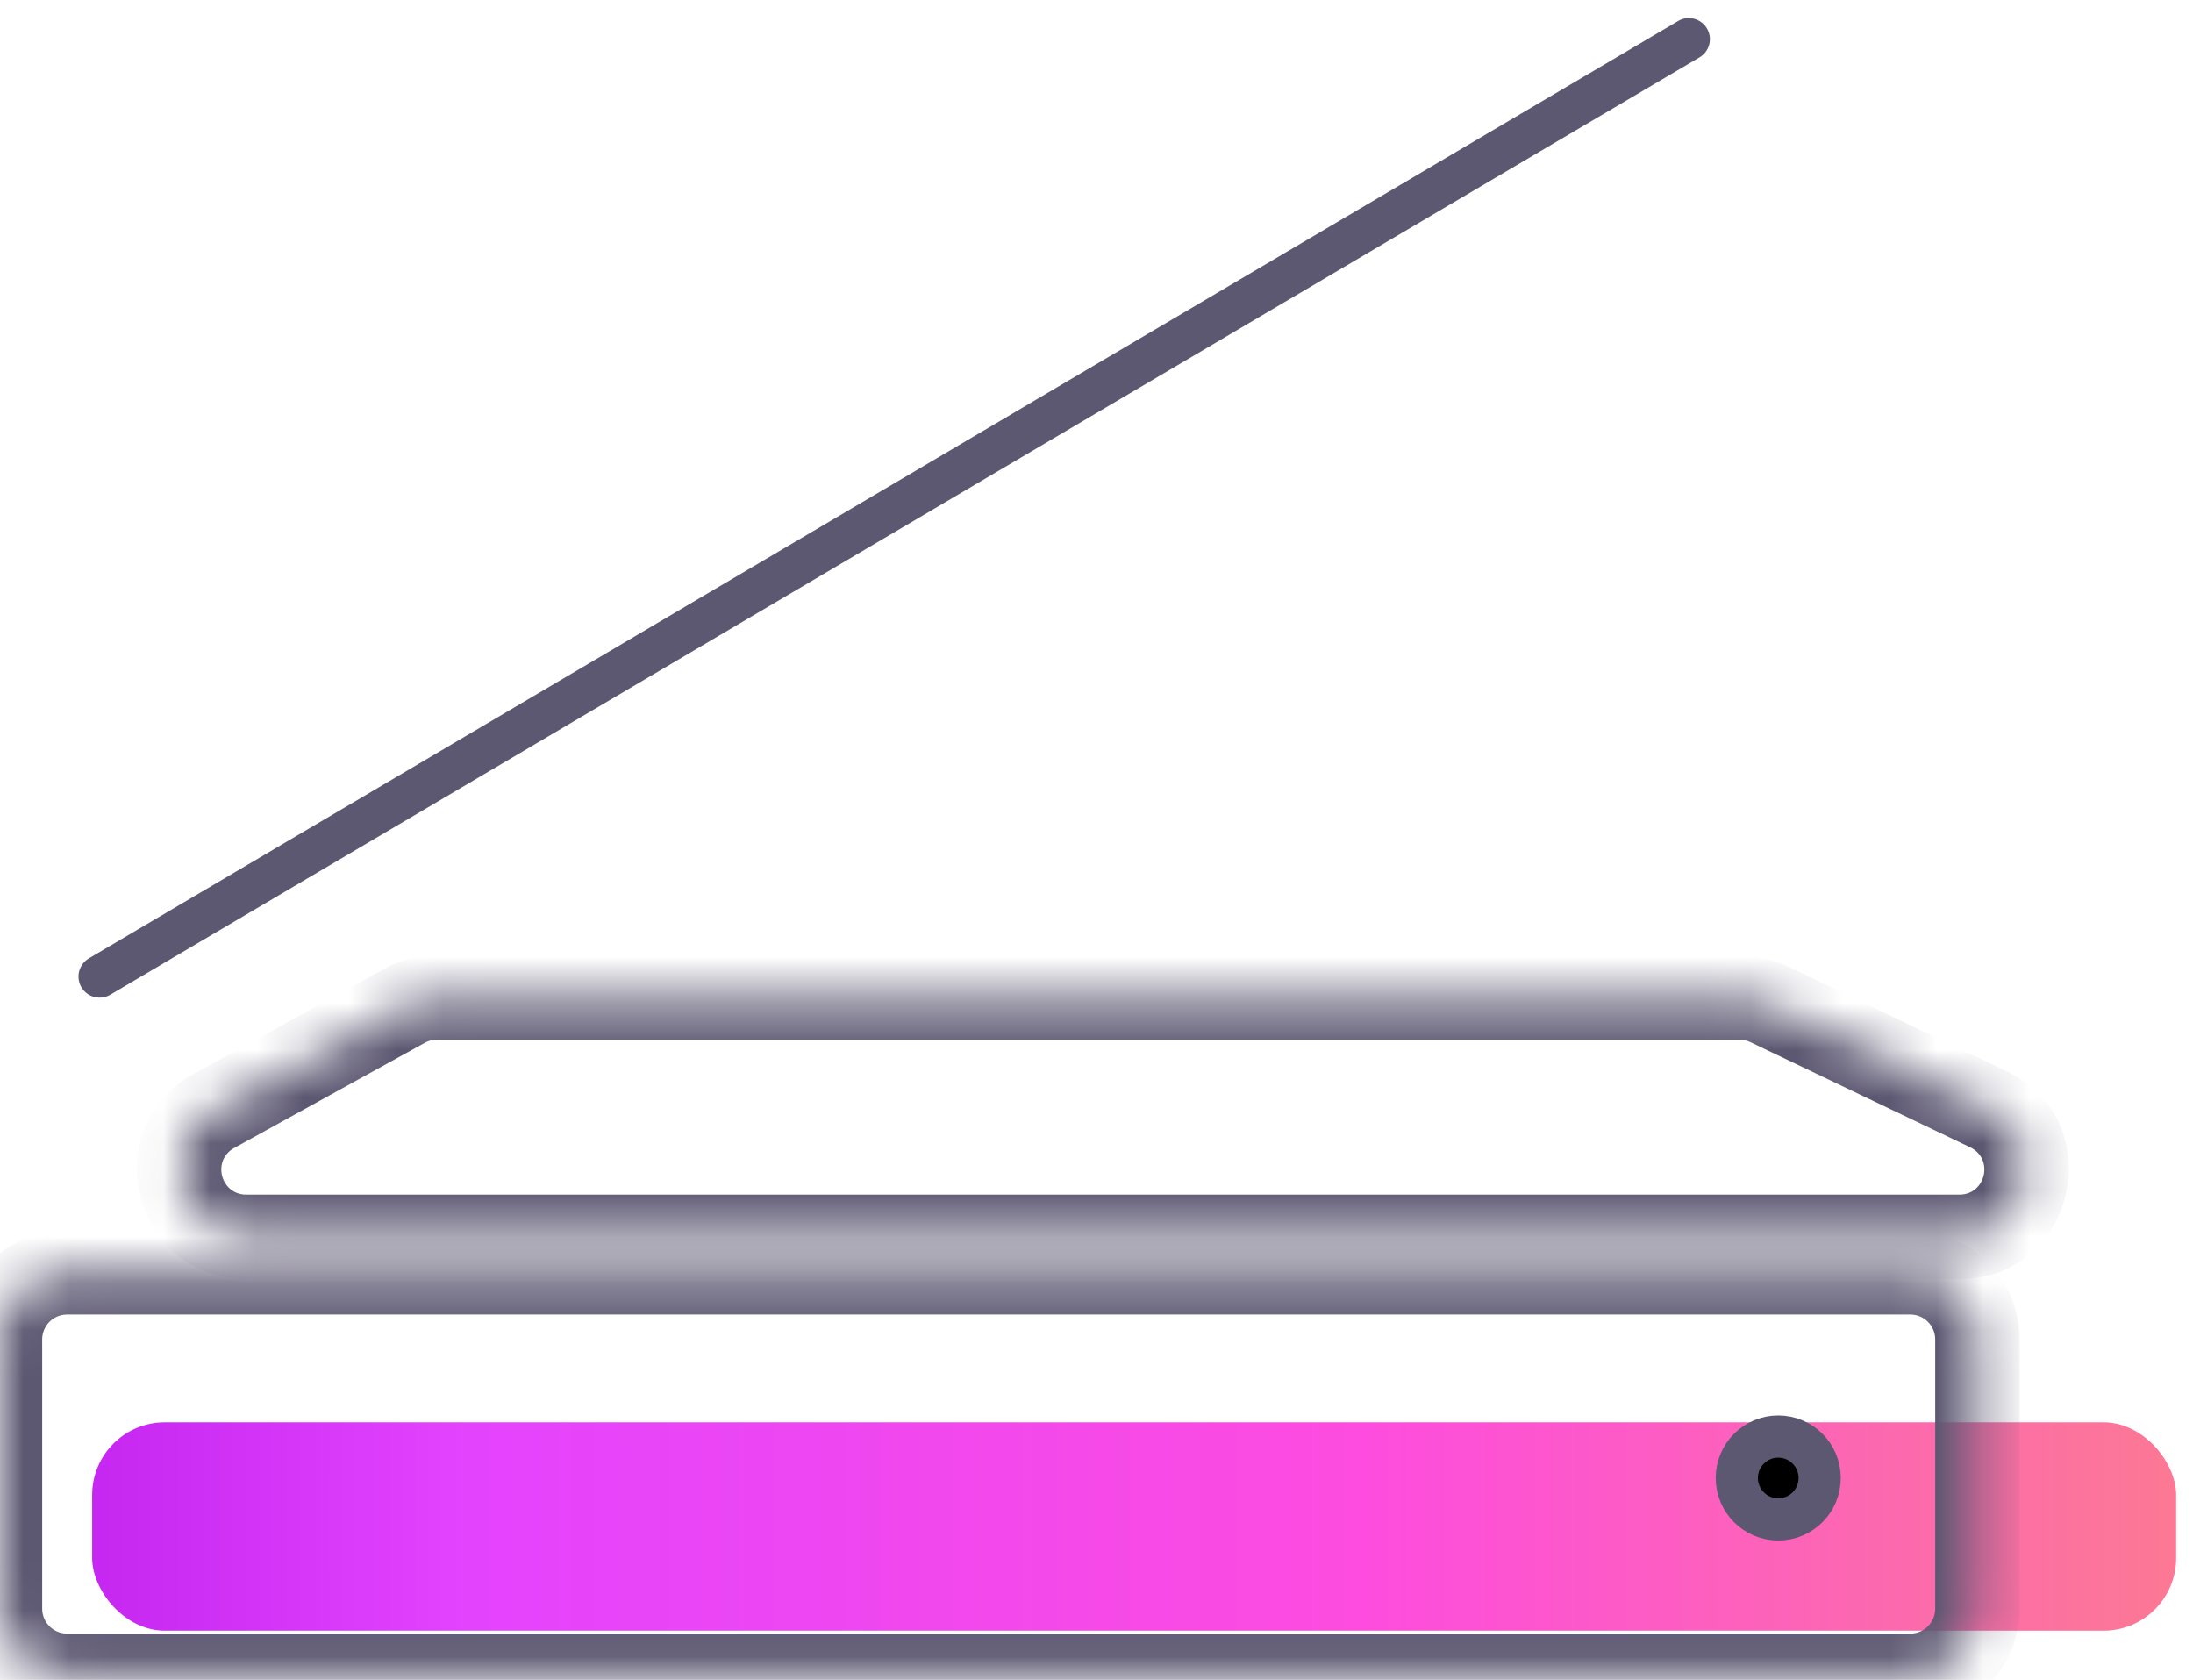 <svg width="47" height="36" viewBox="0 0 47 36" fill="none" xmlns="http://www.w3.org/2000/svg">
<rect x="1.975" y="30.48" width="44.664" height="4.466" rx="1.557" fill="url(#paint0_linear_41765_6235)"/>
<g style="mix-blend-mode:multiply">
<mask id="path-2-inside-1_41765_6235" fill="white">
<path d="M0 28.704C0 27.91 0.644 27.266 1.438 27.266H40.942C41.736 27.266 42.379 27.91 42.379 28.704V34.474C42.379 35.268 41.736 35.911 40.942 35.911H1.438C0.644 35.911 0 35.268 0 34.474V28.704Z"/>
</mask>
<path d="M1.438 28.17H40.942V26.363H1.438V28.17ZM41.475 28.704V34.474H43.283V28.704H41.475ZM40.942 35.008H1.438V36.815H40.942V35.008ZM0.904 34.474V28.704H-0.904V34.474H0.904ZM1.438 35.008C1.143 35.008 0.904 34.769 0.904 34.474H-0.904C-0.904 35.767 0.144 36.815 1.438 36.815V35.008ZM41.475 34.474C41.475 34.769 41.236 35.008 40.942 35.008V36.815C42.235 36.815 43.283 35.767 43.283 34.474H41.475ZM40.942 28.17C41.236 28.17 41.475 28.409 41.475 28.704H43.283C43.283 27.411 42.235 26.363 40.942 26.363V28.17ZM1.438 26.363C0.144 26.363 -0.904 27.411 -0.904 28.704H0.904C0.904 28.409 1.143 28.17 1.438 28.17V26.363Z" fill="#5D5872" mask="url(#path-2-inside-1_41765_6235)"/>
</g>
<g style="mix-blend-mode:multiply">
<mask id="path-4-inside-2_41765_6235" fill="white">
<path d="M8.671 21.553C8.884 21.436 9.123 21.374 9.365 21.374H37.278C37.492 21.374 37.704 21.422 37.898 21.515L42.614 23.77C43.995 24.431 43.525 26.505 41.994 26.505H5.278C3.792 26.505 3.283 24.526 4.583 23.809L8.671 21.553Z"/>
</mask>
<path d="M42.614 23.77L42.224 24.586L42.614 23.77ZM37.898 21.515L38.288 20.7L37.898 21.515ZM8.671 21.553L9.108 22.345L8.671 21.553ZM9.365 22.278H37.278V20.47H9.365V22.278ZM37.508 22.33L42.224 24.586L43.004 22.955L38.288 20.7L37.508 22.33ZM41.994 25.601H5.278V27.409H41.994V25.601ZM5.02 24.6L9.108 22.345L8.234 20.762L4.147 23.017L5.02 24.6ZM5.278 25.601C4.726 25.601 4.537 24.866 5.02 24.6L4.147 23.017C2.028 24.186 2.858 27.409 5.278 27.409V25.601ZM42.224 24.586C42.737 24.831 42.562 25.601 41.994 25.601V27.409C44.487 27.409 45.253 24.031 43.004 22.955L42.224 24.586ZM37.278 22.278C37.357 22.278 37.436 22.296 37.508 22.33L38.288 20.7C37.972 20.549 37.627 20.47 37.278 20.47V22.278ZM9.365 20.47C8.97 20.47 8.581 20.571 8.234 20.762L9.108 22.345C9.187 22.301 9.275 22.278 9.365 22.278V20.47Z" fill="#5D5872" mask="url(#path-4-inside-2_41765_6235)"/>
</g>
<circle cx="38.111" cy="31.673" r="0.888" fill="black" stroke="#5D5872" stroke-width="0.904"/>
<line x1="2.134" y1="20.927" x2="36.194" y2="0.84" stroke="#5D5872" stroke-width="0.904" stroke-linecap="round"/>
<defs>
<linearGradient id="paint0_linear_41765_6235" x1="-0.747" y1="32.713" x2="48.797" y2="32.713" gradientUnits="userSpaceOnUse">
<stop stop-color="#BB1EEC"/>
<stop offset="0.219" stop-color="#E443FE"/>
<stop offset="0.604" stop-color="#FD4CDF"/>
<stop offset="1" stop-color="#FC7E8B"/>
</linearGradient>
</defs>
</svg>
